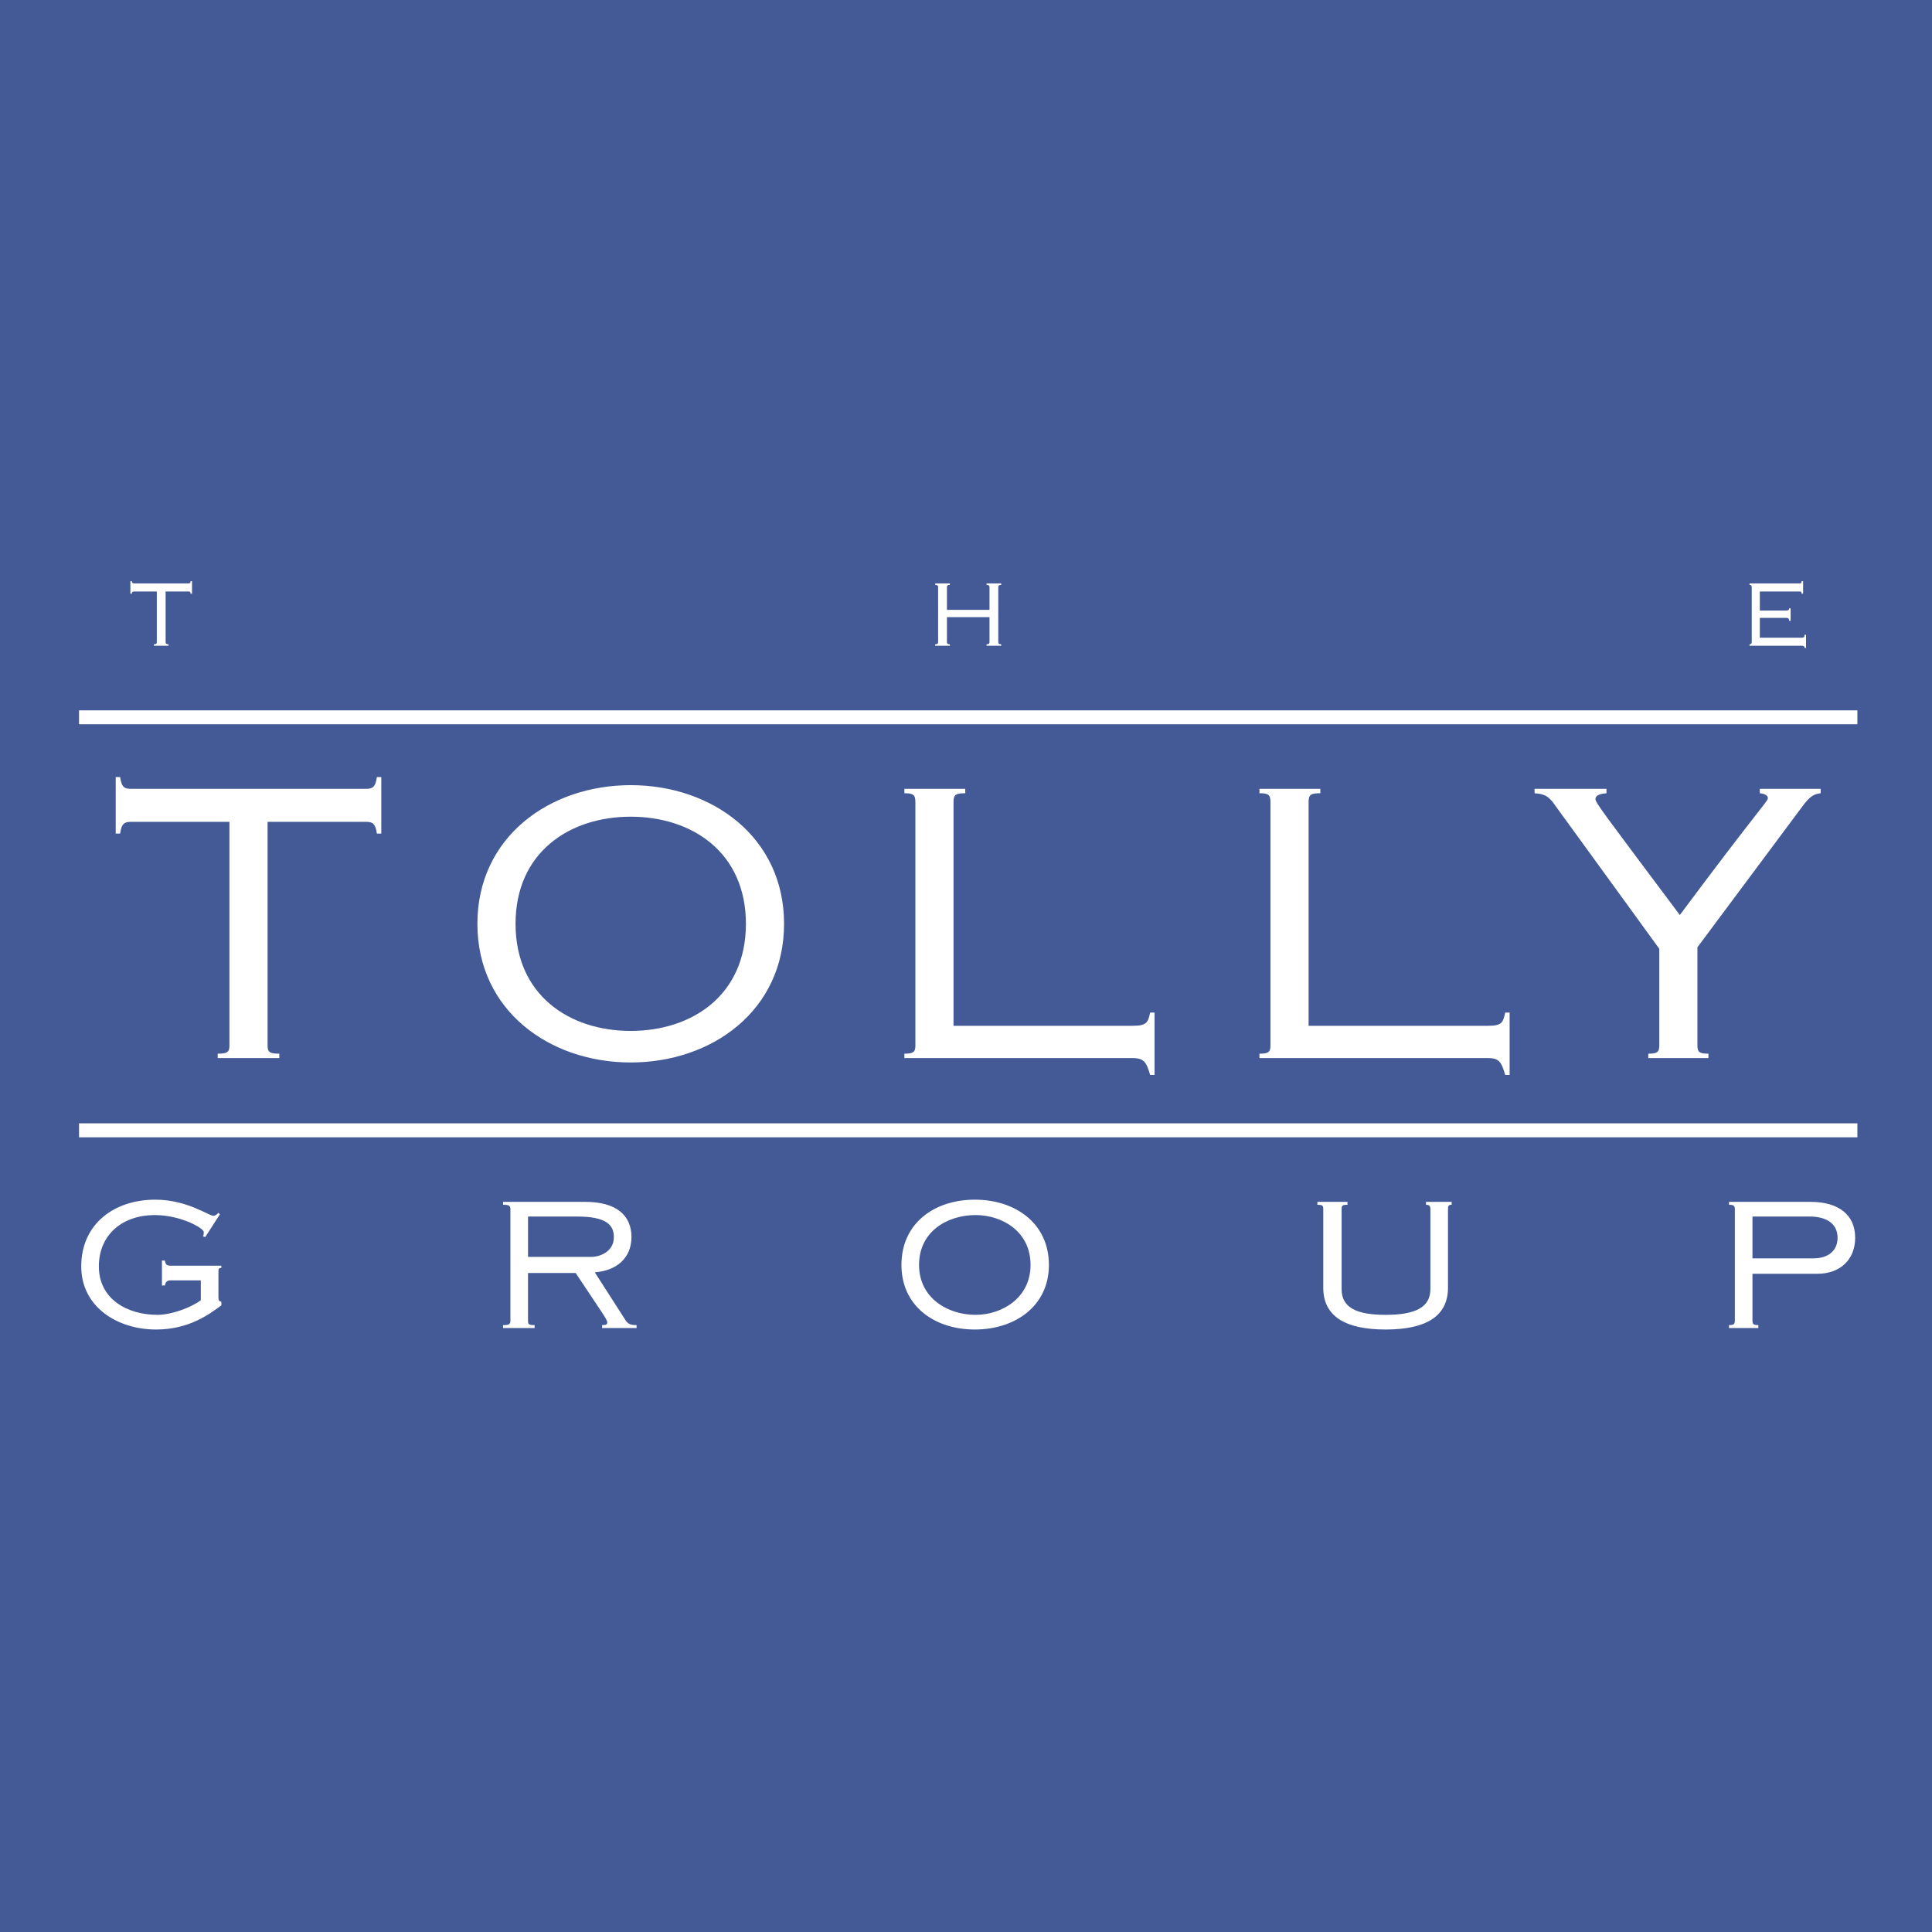 <svg xmlns="http://www.w3.org/2000/svg" width="2500" height="2500" viewBox="0 0 192.756 192.756"><g fill-rule="evenodd" clip-rule="evenodd"><path fill="#435a96" d="M0 0h192.756v192.756H0V0z"/><path d="M13.009 59.231v-1.244h.146c0 .219.147.219.293.219h5.271c.22 0 .292 0 .292-.219h.146v1.244h-.146c0-.219-.073-.219-.292-.219h-2.196v5.05c0 .146.073.219.293.219v.146h-1.464v-.146c.22 0 .293-.073.293-.219v-5.05h-2.196c-.146 0-.293 0-.293.219h-.147zM93.304 64.428v-.146c.22 0 .293-.073.293-.219v-5.49c0-.146-.073-.22-.293-.22v-.146h1.464v.146c-.219 0-.292.073-.292.22v2.269h4.246v-2.269c0-.146-.074-.22-.293-.22v-.146h1.463v.146c-.219 0-.293.073-.293.22v5.49c0 .146.074.219.293.219v.146h-1.463v-.146c.219 0 .293-.073.293-.219v-2.489h-4.246v2.489c0 .146.073.219.292.219v.146h-1.464zM179.895 59.231h-.146c0-.219-.074-.219-.293-.219h-3.879v1.903h2.635c.219 0 .291-.073.291-.219h.148v1.244h-.148c0-.22-.072-.293-.291-.293h-2.635v1.976h4.172c.146 0 .293 0 .293-.292h.145v1.317h-.145c0-.22-.146-.22-.293-.22h-5.197v-.146c.146 0 .219-.073.219-.219v-5.49c0-.146-.072-.22-.219-.22v-.146h4.904c.219 0 .293 0 .293-.219h.146v1.243zM7.885 72.26h177.426v-1.39H7.885v1.39zM7.885 113.469h177.426v-1.391H7.885v1.391zM11.545 77.53h.439c.146 1.025.439 1.171 1.098 1.171h23.422c.659 0 .952-.146 1.098-1.171h.439v5.636h-.439c-.146-1.025-.439-1.171-1.098-1.171h-9.808v22.325c0 .658.22.805 1.171.805v.439h-6.148v-.439c.951 0 1.171-.146 1.171-.805V81.996h-9.808c-.659 0-.952.146-1.098 1.171h-.439V77.53zM51.436 92.169c0-7.1 5.343-10.687 11.492-10.687S74.42 85.069 74.42 92.169s-5.343 10.686-11.492 10.686-11.492-3.585-11.492-10.686zm-3.806 0c0 8.637 7.173 13.834 15.298 13.834s15.298-5.197 15.298-13.834-7.173-13.834-15.298-13.834S47.63 83.532 47.63 92.169zM96.305 78.702v.439c-.952 0-1.172.146-1.172.878v22.325h17.861c1.463 0 1.537-.365 1.756-1.318h.439v6.223h-.439c-.365-1.244-.586-1.684-1.756-1.684H90.23v-.439c.878 0 1.098-.146 1.098-.805V80.019c0-.732-.22-.878-1.098-.878v-.439h6.075zM131.73 78.702v.439c-.951 0-1.17.146-1.17.878v22.325h17.932c1.391 0 1.465-.365 1.684-1.318h.439v6.223h-.439c-.365-1.244-.584-1.684-1.684-1.684h-22.836v-.439c.879 0 1.098-.146 1.098-.805V80.019c0-.732-.219-.878-1.098-.878v-.439h6.074zM160.277 78.702v.439c-.951.073-1.098.366-1.098.585 0 .366.805 1.391 8.418 11.565 7.686-10.32 8.783-11.345 8.783-11.638 0-.219-.146-.439-.805-.512v-.439h6.074v.439c-.805.073-1.172.512-1.609 1.025l-10.688 14.346v9.809c0 .658.219.805 1.098.805v.439h-6.002v-.439c.879 0 1.098-.146 1.098-.805v-9.663L154.86 79.946c-.367-.366-.586-.732-1.758-.805v-.439h7.175zM22.085 126.277v.221c-.22 0-.292.072-.292.293v2.635c0 .293.073.439.292.439v.365c-1.171.879-3.221 2.416-6.514 2.416-3.879 0-7.466-2.27-7.466-6.295 0-4.246 3.293-6.66 7.393-6.66 3.147 0 5.343 1.609 5.782 1.609.22 0 .366-.146.513-.293l.146.146-1.464 2.27-.22-.072c.074-.146.074-.293.074-.439 0-.367-2.27-1.684-4.904-1.684-3.147 0-5.562 1.902-5.562 5.123s2.781 4.83 5.855 4.83c1.391 0 3.367-.73 4.318-1.463v-1.977h-3.001c-.366 0-.513.146-.586.512h-.292v-2.488h.292c.073.439.22.512.586.512h5.05zM52.681 121.375h4.904c2.854 0 3.66.805 3.66 2.049 0 1.463-1.391 1.977-2.269 1.977h-6.294v-4.026h-.001zm.658 11.125v-.293c-.586 0-.659-.072-.659-.439v-4.758h4.757l2.635 3.953c.293.439.512.805.512.951 0 .221-.073.293-.512.293v.293h3.44v-.293c-.658 0-.805-.146-1.024-.365l-3.147-4.904c2.123-.146 3.66-1.391 3.66-3.514 0-2.195-1.538-3.514-4.612-3.514h-8.198v.293c.585 0 .732.072.732.439v11.125c0 .367-.146.439-.732.439v.293h3.148v.001zM91.693 126.205c0-3.367 2.855-4.977 5.637-4.977 2.635 0 5.488 1.609 5.488 4.977 0 3.293-2.854 4.977-5.488 4.977-2.782 0-5.637-1.684-5.637-4.977zm-1.756 0c0 4.1 3.294 6.441 7.319 6.441s7.393-2.342 7.393-6.441c0-4.172-3.367-6.514-7.393-6.514-4.025 0-7.319 2.342-7.319 6.514zM134.439 119.91v.293c-.512 0-.586.072-.586.439v7.979c0 1.83 1.465 2.561 4.393 2.561s4.465-.73 4.465-2.561v-7.979c0-.367-.146-.439-.439-.439v-.293h2.562v.293c-.293 0-.367.072-.367.439v7.832c0 2.854-2.195 4.172-6.221 4.172s-6.223-1.318-6.223-4.172v-7.832c0-.367-.072-.439-.586-.439v-.293h3.002zM174.844 121.375h5.709c1.609 0 2.781.658 2.781 2.121 0 1.246-.879 2.051-2.416 2.051h-6.074v-4.172zm.586 11.125v-.293c-.439 0-.586-.072-.586-.439v-4.684h6.514c2.195 0 3.732-1.391 3.732-3.588 0-2.268-1.609-3.586-4.465-3.586h-8.123v.293c.438 0 .584.072.584.439v11.125c0 .367-.146.439-.584.439v.293h2.928v.001z" fill="#fff"/></g></svg>
